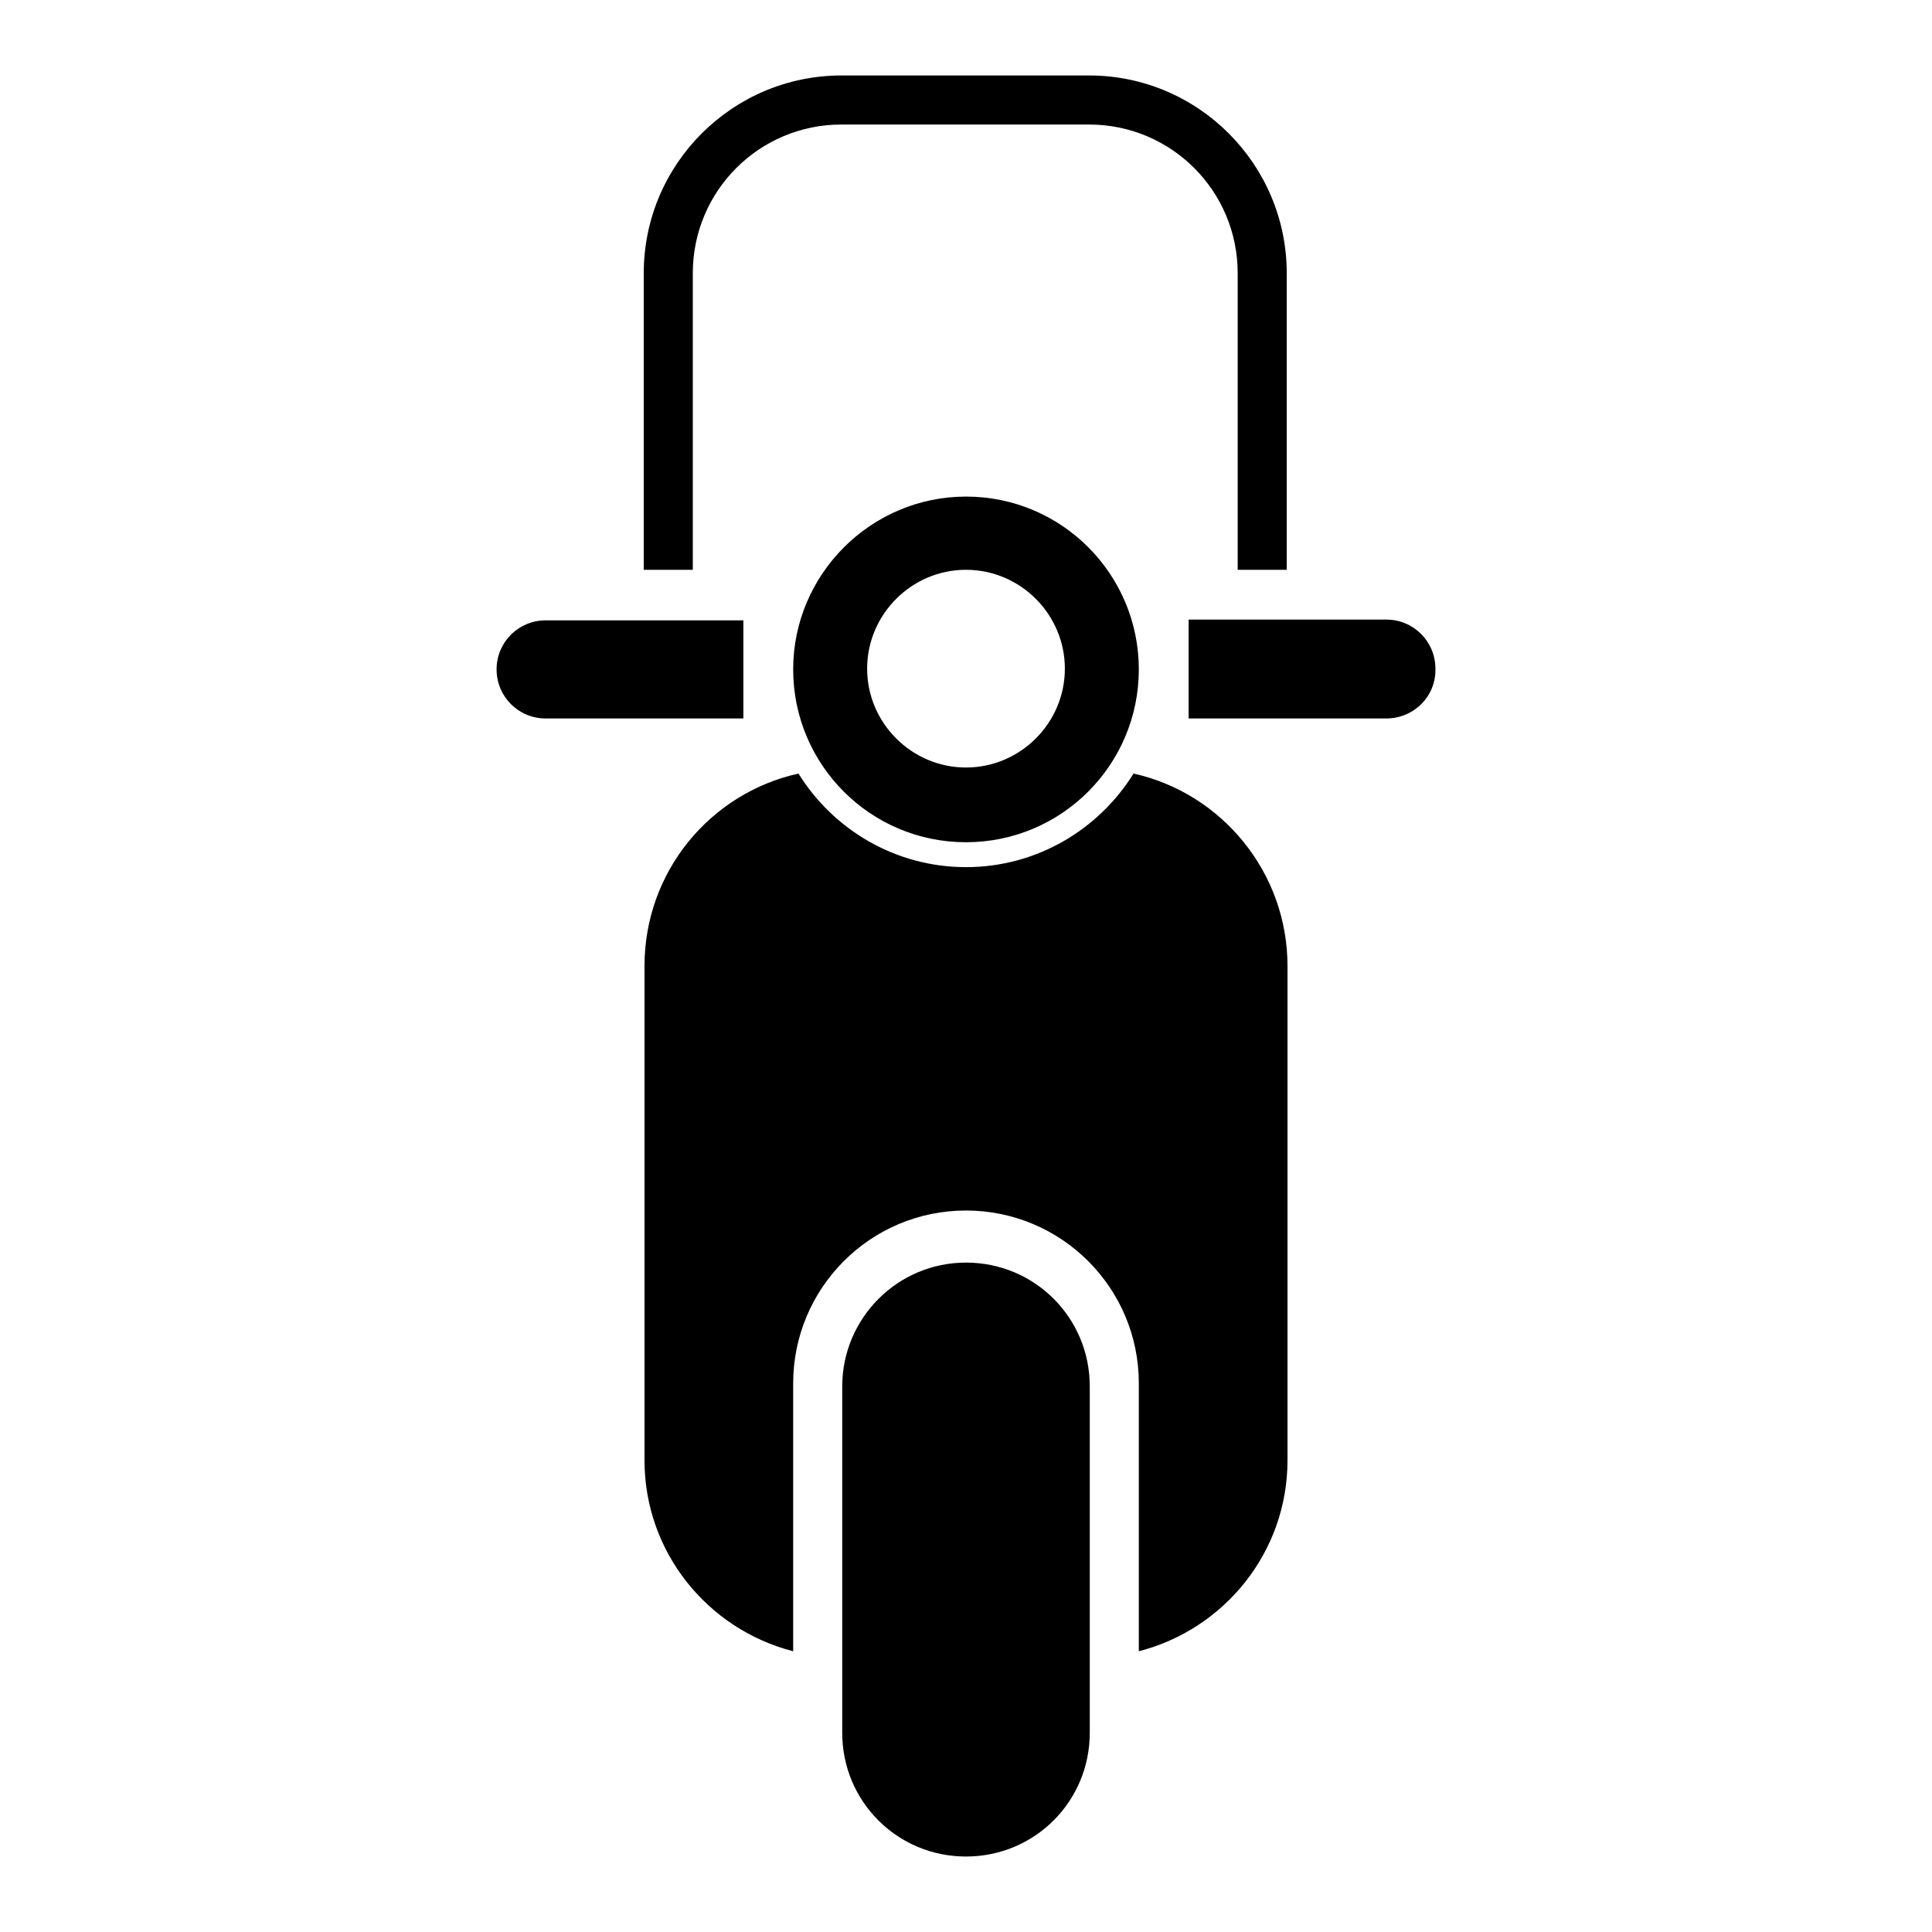 <?xml version="1.0" encoding="utf-8"?>
<!-- Svg Vector Icons : http://www.onlinewebfonts.com/icon -->
<!DOCTYPE svg PUBLIC "-//W3C//DTD SVG 1.1//EN" "http://www.w3.org/Graphics/SVG/1.1/DTD/svg11.dtd">
<svg version="1.1" xmlns="http://www.w3.org/2000/svg" xmlns:xlink="http://www.w3.org/1999/xlink" x="0px" y="0px" viewBox="0 0 256 256" enable-background="new 0 0 256 256" xml:space="preserve">
<g><g><g><path fill="#000000" d="M183.7,95.2h-26.2V82.1h26.2c3.6,0,6.5,2.9,6.5,6.5C190.3,92.3,187.3,95.2,183.7,95.2z M164,36.2c0-10.9-8.8-19.7-19.7-19.7h-32.8c-10.9,0-19.7,8.8-19.7,19.7v39.3h-6.5V36.2c0-14.5,11.8-26.2,26.2-26.2h32.8c14.5,0,26.2,11.8,26.2,26.2v39.3H164V36.2z M98.5,95.2H72.3c-3.6,0-6.5-2.9-6.5-6.5c0-3.6,2.9-6.5,6.5-6.5h26.2V95.2z M128,111.6c-12.7,0-22.9-10.3-22.9-22.9s10.3-22.9,22.9-22.9c12.7,0,22.9,10.3,22.9,22.9C150.9,101.3,140.7,111.6,128,111.6z M128,75.5c-7.2,0-13.1,5.9-13.1,13.1c0,7.2,5.9,13.1,13.1,13.1c7.2,0,13.1-5.9,13.1-13.1S135.2,75.5,128,75.5z M105.8,102.5c4.6,7.4,12.8,12.4,22.2,12.4s17.6-5,22.2-12.4c11.7,2.6,20.4,13.1,20.4,25.5v65.5c0,12.2-8.4,22.4-19.7,25.3v-35.5c0-12.7-10.3-22.9-22.9-22.9c-12.7,0-22.9,10.3-22.9,22.9v35.5c-11.3-2.9-19.7-13.1-19.7-25.3V128C85.4,115.5,94.1,105.1,105.8,102.5z M128,167.3c9.1,0,16.4,7.3,16.4,16.4v45.9c0,9.1-7.3,16.4-16.4,16.4c-9.1,0-16.4-7.3-16.4-16.4v-45.9C111.6,174.7,118.9,167.3,128,167.3z"/></g></g></g>
</svg>